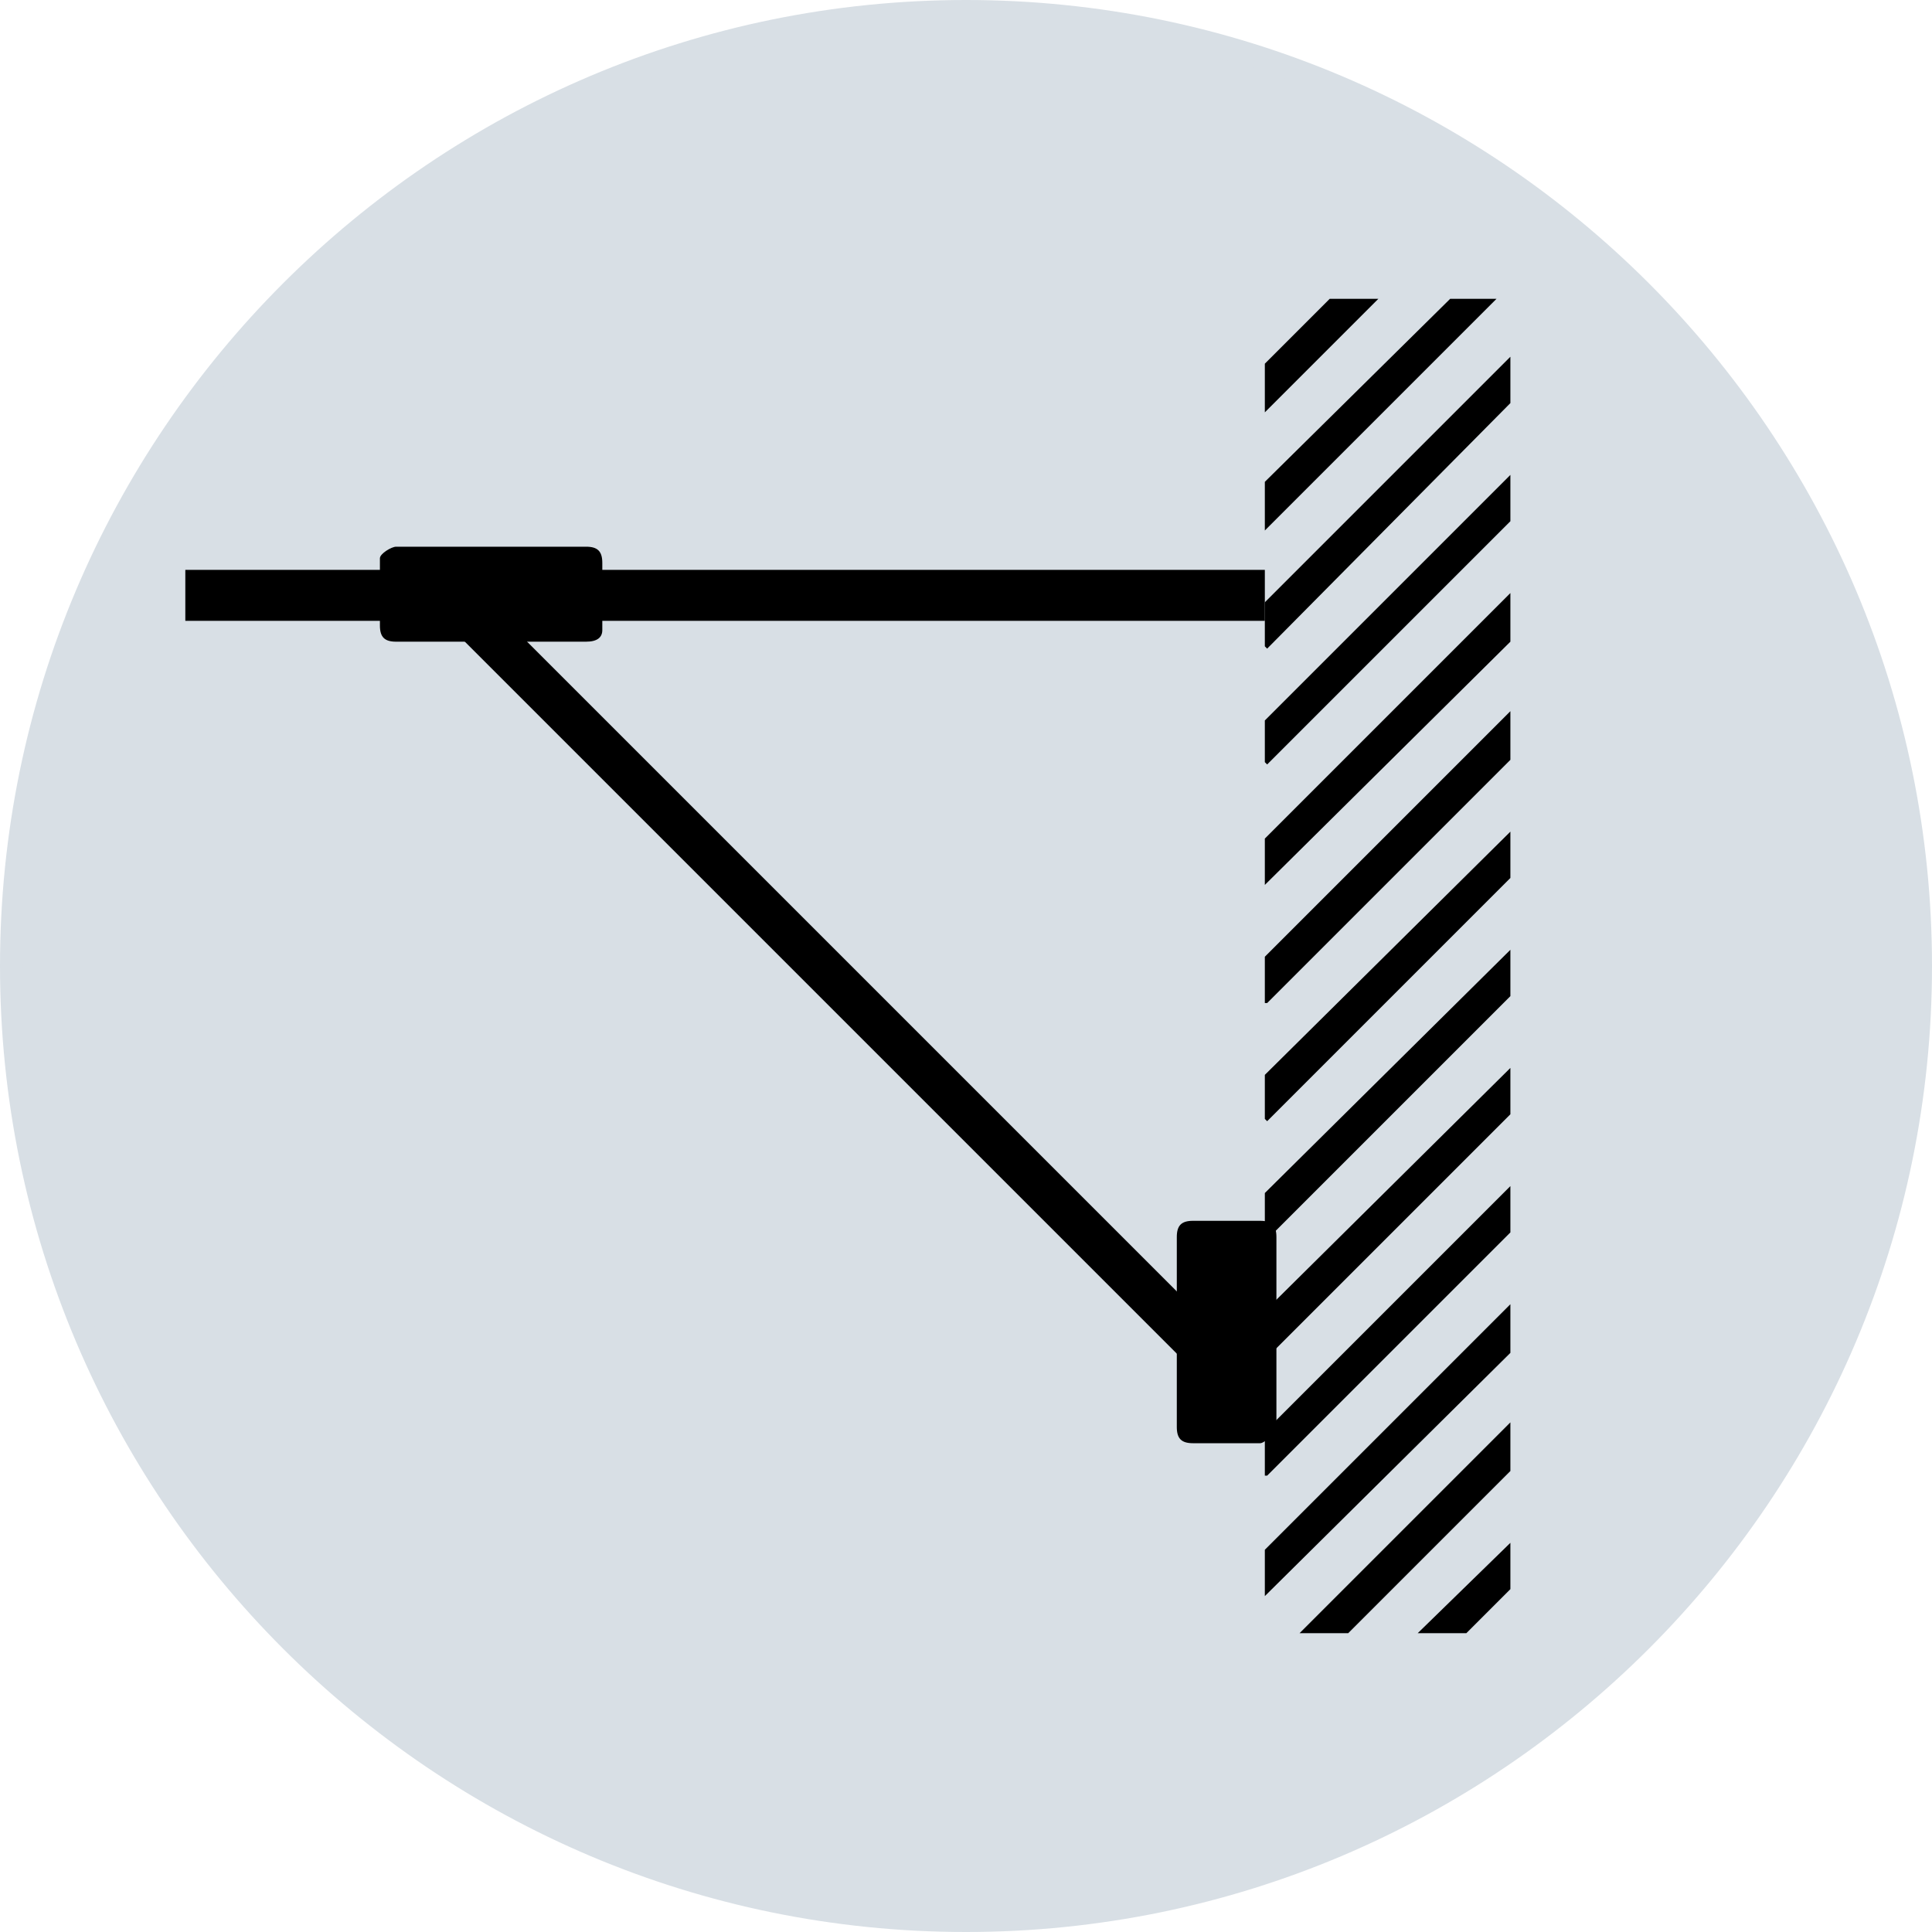 <?xml version="1.0" encoding="utf-8"?>
<!-- Generator: Adobe Illustrator 28.0.0, SVG Export Plug-In . SVG Version: 6.00 Build 0)  -->
<svg version="1.2" baseProfile="tiny" id="Layer_1" xmlns="http://www.w3.org/2000/svg" xmlns:xlink="http://www.w3.org/1999/xlink"
	 x="0px" y="0px" viewBox="0 0 83.4 83.4" overflow="visible" xml:space="preserve">
<g>
	<g>
		<path fill="#D8DFE5" d="M41.7,82.9c22.8,0,41.2-18.4,41.2-41.2S64.5,0.5,41.7,0.5C18.9,0.5,0.5,18.9,0.5,41.7S18.9,82.9,41.7,82.9
			z"/>
		<path fill="#D8DFE5" d="M41.7,83.4C18.7,83.4,0,64.7,0,41.7C0,18.7,18.7,0,41.7,0s41.7,18.7,41.7,41.7
			C83.4,64.7,64.7,83.4,41.7,83.4z M41.7,1C19.3,1,1,19.3,1,41.7c0,22.4,18.3,40.7,40.7,40.7s40.7-18.3,40.7-40.7
			C82.4,19.3,64.1,1,41.7,1z"/>
	</g>
	<g>
		<g>
			<g>
				<g>
					<polygon points="65.2,43 65.2,41 54.6,51.5 54.6,53.6 					"/>
				</g>
				<g>
					<polygon points="54.6,31.1 54.6,32.9 54.7,33 65.2,22.5 65.2,20.5 					"/>
				</g>
				<g>
					<polygon points="65.2,58.4 65.2,56.3 54.6,66.9 54.6,68.9 					"/>
				</g>
				<g>
					<polygon points="54.6,56.6 54.6,58.6 54.6,58.7 65.2,48.1 65.2,46.1 					"/>
				</g>
				<g>
					<polygon points="65.2,27.7 65.2,25.6 54.6,36.2 54.6,38.2 					"/>
				</g>
				<g>
					<polygon points="65.2,63.5 65.2,61.4 56.1,70.5 58.2,70.5 					"/>
				</g>
				<g>
					<polygon points="54.6,61.8 54.6,63.7 54.7,63.7 65.2,53.2 65.2,51.2 					"/>
				</g>
				<g>
					<polygon points="54.6,41.3 54.6,43.3 54.7,43.3 65.2,32.8 65.2,30.7 					"/>
				</g>
				<g>
					<polygon points="65.2,68.6 65.2,66.6 61.2,70.5 63.3,70.5 					"/>
				</g>
				<g>
					<polygon points="54.6,46.4 54.6,48.3 54.7,48.4 65.2,37.9 65.2,35.9 					"/>
				</g>
				<g>
					<polygon points="54.6,26 54.6,27.9 54.7,28 65.2,17.4 65.2,15.4 					"/>
				</g>
			</g>
			<g>
				<polygon points="62.6,12.9 54.6,20.8 54.6,22.9 64.6,12.9 				"/>
			</g>
			<g>
				<polygon points="57.4,12.9 54.6,15.7 54.6,17.8 59.5,12.9 				"/>
			</g>
		</g>
	</g>
	<g>
		<g>
			<g>
				<g>
					<rect x="8" y="24.6" width="46.6" height="2.2"/>
				</g>
			</g>
		</g>
		<g>
			<rect x="35.5" y="18.6" transform="matrix(0.707 -0.707 0.707 0.707 -19.516 38.314)" width="1.9" height="48.2"/>
		</g>
		<g>
			<path d="M25.3,27.7h-8.2c-0.5,0-0.7-0.2-0.7-0.7v-2.9c0-0.2,0.5-0.5,0.7-0.5h8.2c0.5,0,0.7,0.2,0.7,0.7v2.9
				C26,27.5,25.8,27.7,25.3,27.7"/>
		</g>
		<g>
			<path d="M54.4,62.3h-2.9c-0.5,0-0.7-0.2-0.7-0.7v-8.2c0-0.5,0.2-0.7,0.7-0.7h2.9c0.5,0,0.7,0.2,0.7,0.7v8.2
				C55.1,61.8,54.6,62.3,54.4,62.3"/>
		</g>
	</g>
</g>
</svg>
